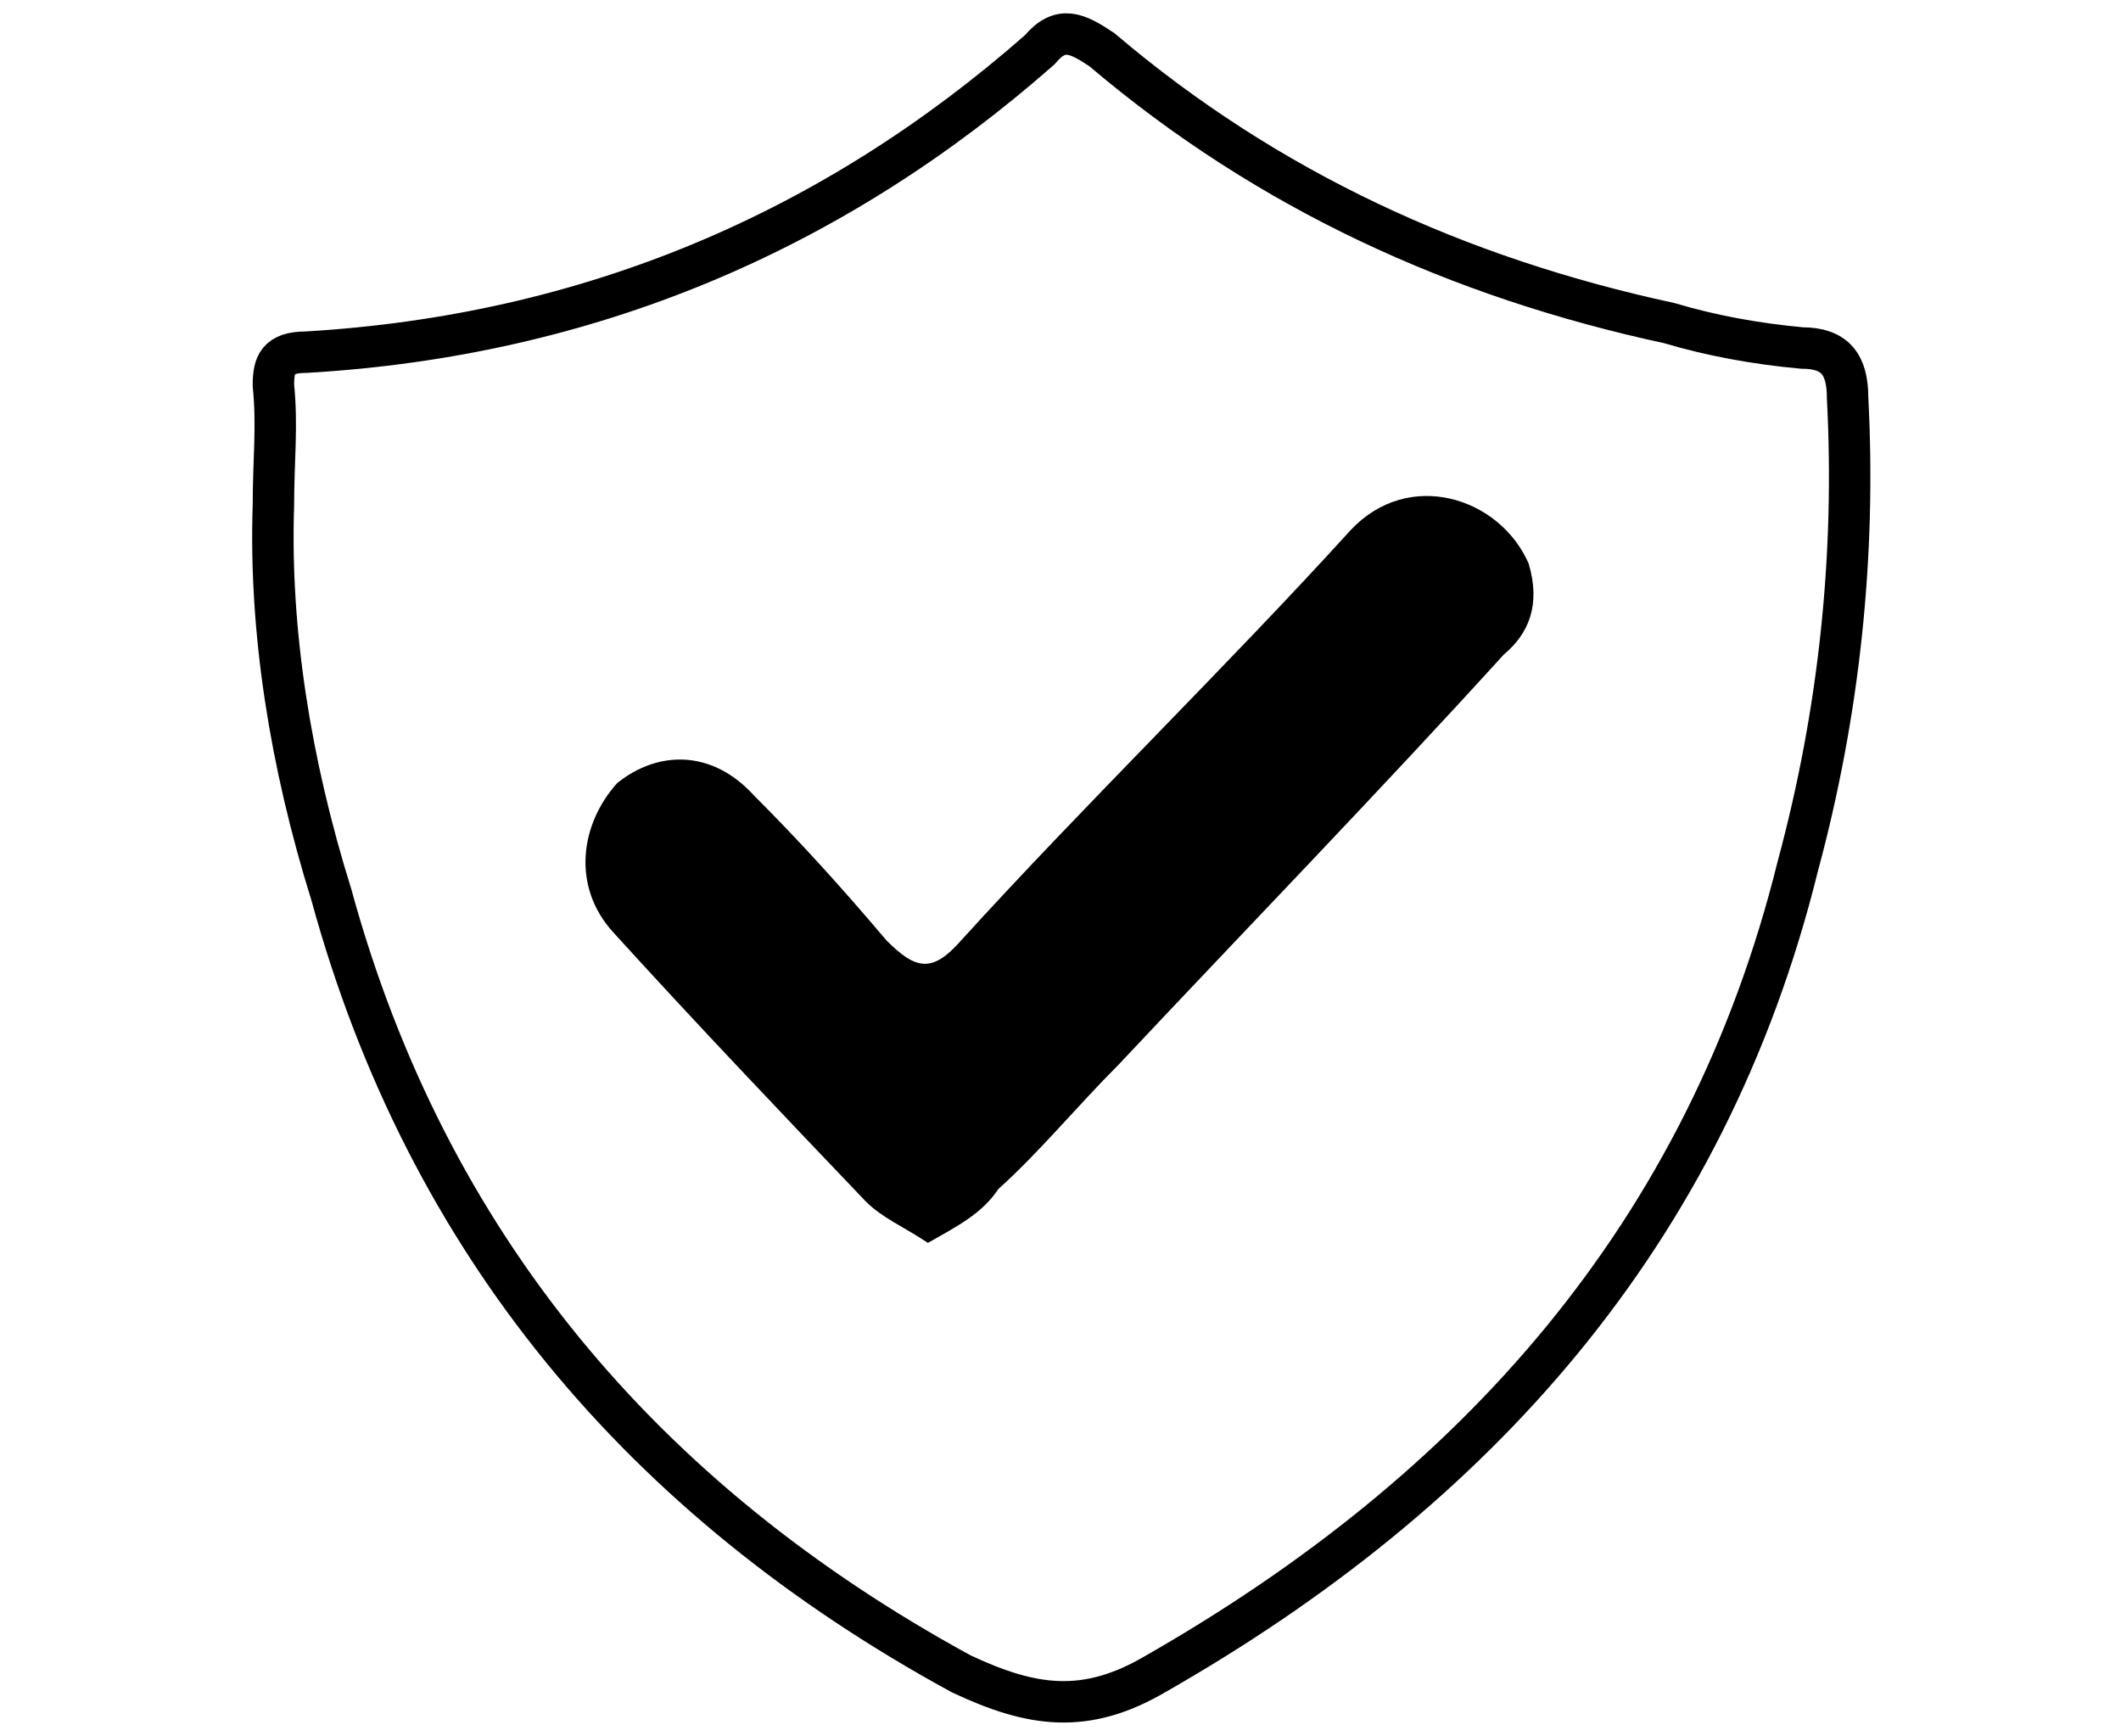 <svg xml:space="preserve" style="enable-background:new 0 0 51.2 41.9;" viewBox="0 0 51.2 41.9" y="0px" x="0px" xmlns:xlink="http://www.w3.org/1999/xlink" xmlns="http://www.w3.org/2000/svg" id="Layer_1" version="1.1">
<style type="text/css">
	.st0{fill:none;stroke:#000000;stroke-miterlimit:10;}
</style>
<g>
	<path d="M6.6,12.2c-0.1,3,0.4,6.2,1.4,9.4c2.3,8.4,7.5,14.6,15.2,18.8c1.7,0.8,3,1,4.7,0c7.7-4.4,13.3-10.6,15.5-19.5
		c1-3.7,1.4-7.5,1.2-11.3c0-0.8-0.3-1.2-1.1-1.2c-1.1-0.1-2.2-0.3-3.2-0.6c-5.1-1.1-9.7-3.2-13.7-6.6c-0.6-0.4-1-0.6-1.5,0
		c-5,4.4-10.9,6.9-17.7,7.3c-0.7,0-0.8,0.3-0.8,0.8C6.7,10.3,6.6,11.1,6.6,12.2z" class="st0"></path>
	<path d="M22.4,30c-0.6-0.4-1.1-0.6-1.5-1c-2.1-2.2-4.1-4.3-6.1-6.5c-1-1.1-0.8-2.6,0.1-3.6c1-0.8,2.3-0.8,3.3,0.3
		c1.1,1.1,2.1,2.2,3.2,3.5c0.7,0.7,1.1,0.8,1.8,0c3-3.3,6.4-6.6,9.4-9.9c1.4-1.5,3.6-0.8,4.3,0.8c0.3,1,0,1.7-0.6,2.2
		c-3,3.3-6.2,6.6-9.3,9.9c-1,1-1.9,2.1-2.9,3C23.7,29.3,23.1,29.6,22.4,30z"></path>
</g>
</svg>

